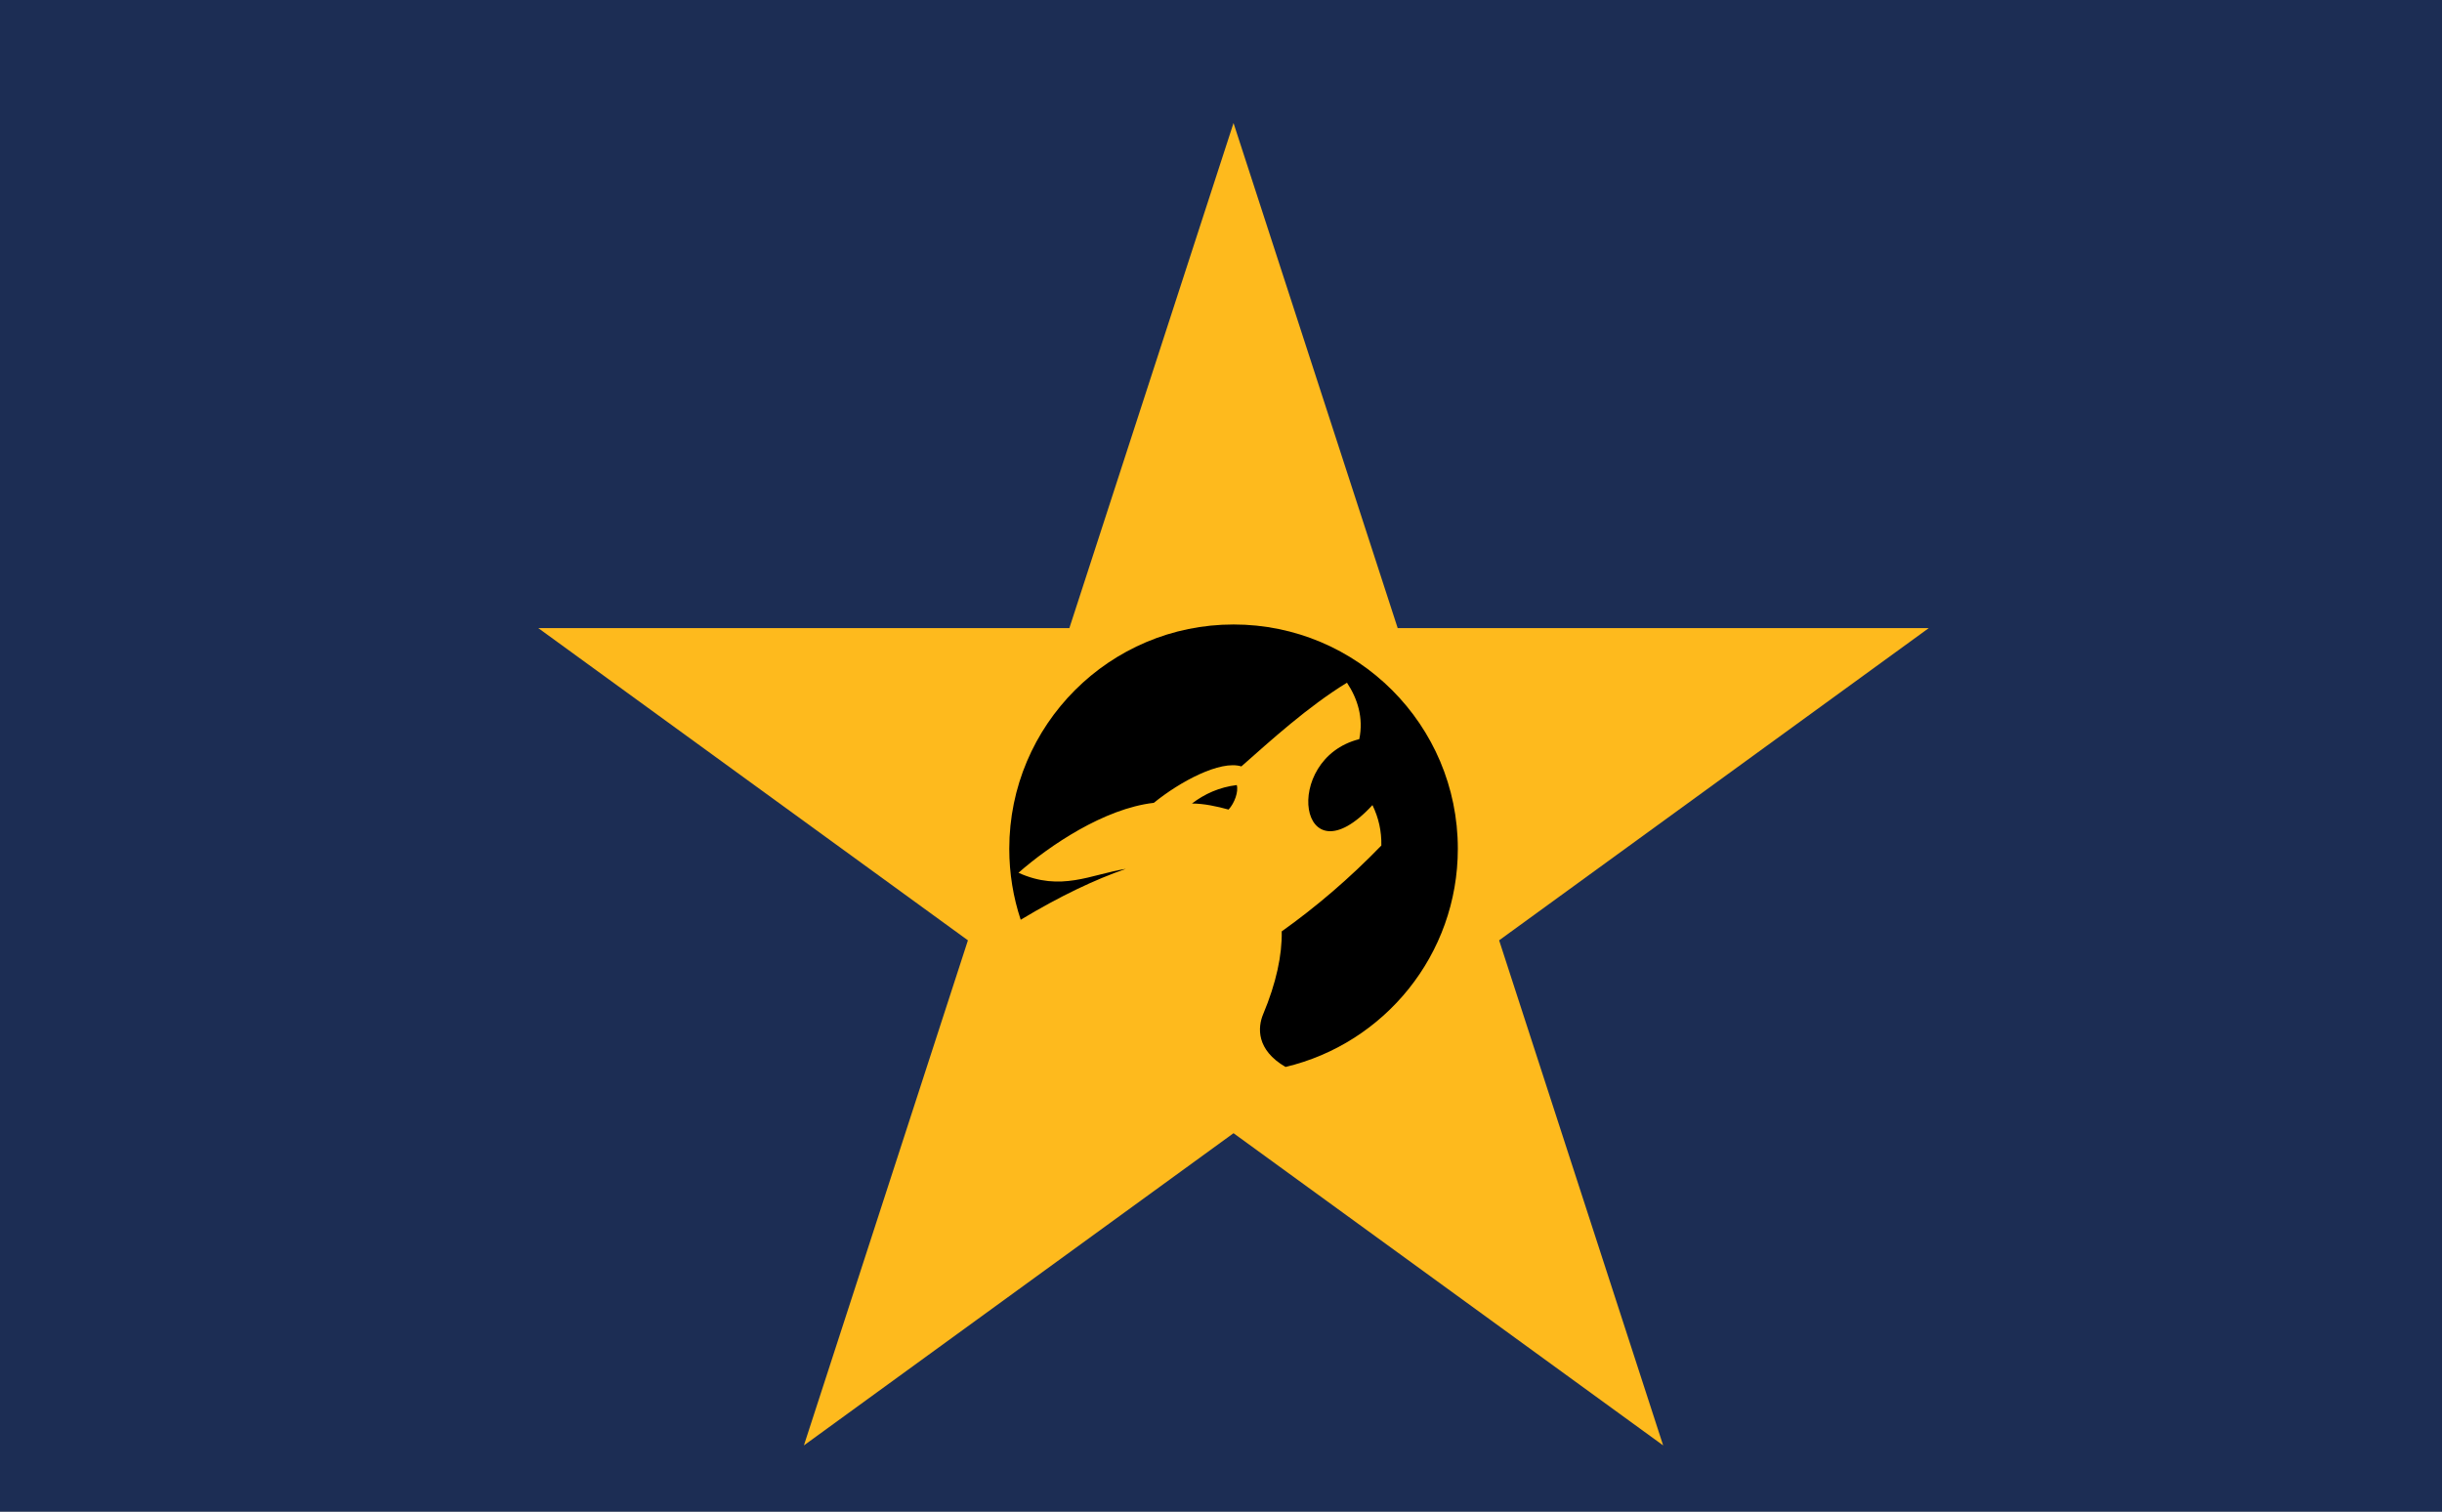 <svg height="3900" viewBox="0 0 6300 3900" width="6300" xmlns="http://www.w3.org/2000/svg"><rect x="0" y="0" width="6300" height="3900" fill="#808080" stroke="none"/><path d="m-58.17-787.45h7065.6v7065.6h-7065.6z" fill="#1c2d54"/><path d="m0-476.5 118.3 364h382.7l-309.6 225 118.2 364-309.6-225-309.6 225 118.2-364-309.6-225h382.7z" fill="#feba1d" transform="matrix(3.58 0 0 3.58 3182.32 2023.3)"/><path d="m255.6 22.1c-126.8 0-229.6 102.8-229.6 229.6 0 25.4 4.1 49.8 11.7 72.7 40.2-24.2 76-41.2 107.6-52.1-35.8 5.7-66.4 23.7-109.9 4 31.6-27.7 87.7-65.8 138.6-71.6 26.5-21.6 68.1-44 89.6-37.3 30.5-26.9 68-61.1 108.1-85.7 10.7 16.1 17.2 35.9 12.6 57.8-80.4 20.2-61.7 149 13.5 67.5 6.3 13 9.4 26.6 9.1 41.4-32.7 33.8-67 63-102 87.9.5 24-5.6 52.9-19 84.8-5.6 13.4-7.3 36.4 22.9 54 101.2-24 176.4-114.9 176.4-223.4 0-126.8-102.8-229.6-229.6-229.6zm3.3 164.4c-17.9 2.2-32.8 9-45.9 18.9 12.1 0 25.6 2.9 37.5 6.2 6.2-6.7 10.3-18.5 8.4-25.1z" transform="matrix(2.52 0 0 2.52 2538.258 1555.473)"/><path d="m0-476.5 118.3 364h382.7l-309.6 225 118.2 364-309.6-225-309.6 225 118.2-364-309.6-225h382.7z" fill="#fff" transform="matrix(.44 0 0 .44 -1877.92 1067.92)"/><path d="m-4701.28 727.89h3553.28v3553.28h-3553.28z" fill="#c12a41"/><path d="m-4805.01 246.66h3553.28v3553.28h-3553.28z" fill="#c12a41"/><path d="m263.1 377.7c-12.4-36.4-44.3-72.7-71.7-84.9.6 34-7.6 66.8-16 81.3-21-1.6-64.4 4.5-81.9 14.3 15.6 7.1 47.7 33.7 53.4 65.8 19.6-26.6 30.2-40.4 49.8-67 16.2-21.9 46.8 6.2 63 7 6.2.2 7.6-4.5 3.4-16.5zm497.8 0c-4.2 12-2.8 16.7 3.4 16.5 16.2-.8 46.8-28.9 63-7 19.6 26.6 30.2 40.4 49.8 67 5.7-32.1 37.8-58.7 53.4-65.8-17.5-9.8-61-15.9-81.9-14.3-8.4-14.5-16.6-47.3-16-81.3-27.5 12.2-59.3 48.5-71.8 84.9zm6.5 30 17.7 25c8.2-8.1 16-15 23.4-23.8 7-8.4 5.2-19.7-8-13.7-14 6.3-22.6 10.9-33.1 12.5zm-663.8 138.1c214.9 247.2 601.9 247.2 816.8 0l-94.8-120.1c-34 44-78.7 80.8-128.8 107.4-115.6 61.3-254 61.3-369.6-.1-50-26.5-94.8-63.2-128.9-107.3zm153-138.1c-10.5-1.6-19.1-6.2-33.1-12.5-13.2-6-15 5.4-8 13.7 7.4 8.9 15.2 15.7 23.4 23.9l17.7-25z" fill="#0f1420" transform="matrix(2.9 0 0 2.9 6738.888 -232.108)"/><path d="m44.1 71c-4.4 54.2 32.2 88.8 140.9 143.2-56.4-10.1-110.3-31.4-161.9-63.7 7.1 53.8 49.7 75.5 166.1 93.3-56.8 8.3-113.6 5.1-170.3-9.7 17.5 48.1 61 56.4 169.2 38.8-50.2 23.4-102.5 36.8-157 40.4 27.6 41.8 72.8 34.8 178.5-20.1 2.4 3.1 5 5.9 8 8.5l-54.6 63.7 11.2 40.9 38.6-11.2 17.7-84.8c5.6 2.7 11.6 4.6 18 5.4l-17.6 84.2 26.6 31.1 28.4-32.1-19-83.6c6.3-1.2 12.3-3.3 17.7-6.4l20 87.6 36.8 11.5 10.1-43.2-55.4-64.1c2.6-2.4 5-5 7.1-7.8 106.1 55.2 151.4 62.3 179.1 20.4-54.5-3.6-106.9-17-157-40.4 108.2 17.6 151.6 9.3 169.2-38.8-56.8 14.8-113.6 18-170.3 9.7 116.3-17.8 158.9-39.5 166-93.3-51.5 32.3-105.5 53.6-161.8 63.7 108.6-54.4 145.3-89 140.9-143.2-53 58.7-112.9 102.3-179.9 130.9 4.6-6.5 7.3-14.4 7.3-23 0-21.8-17.7-39.6-39.6-39.6s-39.6 17.8-39.6 39.6c0 8.8 2.8 16.9 7.7 23.5-67.5-28.5-127.9-72.3-181.1-131.4zm192.1 151.5 20.9 45.6 20.6-44.8c11.3 7.1 18.8 19.6 18.8 34.1 0 22.3-17.9 40.2-40.2 40.2s-40.2-17.9-40.2-40.2c0-15 8.1-28 20.1-34.9z" fill="#fff" transform="matrix(6 0 0 6 -4940.73 435.13)"/><path d="m179.3 38.9c-24.6 38.8-36.6 100.8-10.9 147l-16.3 9.2c-6.7-11.9-11.2-24.4-13.9-37.2-34.5-6.3-69.4-7.5-105-2.1 34.1 10.1 52.8 23.7 76.7 46.7-26.8 9.7-60.3 30.2-92.9 70.2 35.4-8.8 64.8-11.5 89.4-6.3-36.9 22.5-64.1 56.1-88.3 114.1 35.9-17.2 64.8-18.8 102.9-18.8-23.1 32.7-35.3 77.2-36.3 112.8 24.5-26 57.6-60.2 87.2-79 3 29.9 15 58.3 35.9 85.3-.2-43.9 10.3-88.3 31.6-133.4-18.8 9-32.4 18.1-49.9 29.3 6.2-27.9 12.4-55.8 18.7-83.7-23.3 2.4-39 10-60.5 18.5 16.3-33.1 32.7-66.1 49.1-99.2l16.8 8.3-28.4 57.4c18.4-4.4 28.7-4.1 45.7-1.3-4.5 20.4-9 40.7-13.6 61 65.3-36.2 148.3-45.9 226.7-50 7.6-12.9 13.8-24.2 18.8-34.8l-6.3-24.4-24.4 30.8-7.8-27.5-22.5 29.2-7.5-26.1-23.9 31.5-7.7-28.2-23.8 31.4 1.2-41.1 22.6-42.7 7.6 28.3 23.9-31.5 7.6 28.2 23.5-30 6.5 26.9 24.5-30.8 7.8 27.5 24.6-32c2.3-10.8 4.6-22.4 7.4-35.7-55.5-3.7-106.3 4.8-154 9.8-38-20.8-80.8-26.8-121.9-18.5-13.6-29.7-27.2-59.4-40.9-89.1zm146.2 119.4c-4.5 14.2-13 18.3-24.7 20.6-16.1-4.4-28.3-15.5-34.4-30.2 20.4-3.8 42.4 3.4 59.1 9.6z" fill="#fff" transform="matrix(1.98 0 0 1.98 7752.071 -632.643)"/><path d="m270.7 12.6c6.7 39.4 26.3 70.8 50.5 104.4-26.2-22.1-49.6-51.9-67-85.9 1.3 33.5 14.2 58.9 30.5 85.5-18.8-14.7-35.9-33.7-47.6-57.8 5.1 30.6 24.3 60.3 40.2 83.9-14.3-11.7-33.2-31.1-47.3-46.4 16.4 28.2 21.6 48.1 21.6 63.9 8 6.6 16.1 13.8 24.3 21.6 16.8 15.9 30.9 36.7 43.5 58.5-7.4-10-16.7-20.7-27.9-32-30.6-30.5-77.8-54.5-116.1-70.4-26.3-34.8-39.5-73.9-52.3-119.9l-9.7 39.7-28.3-30 2.7 40.6-34-11.9 11.5 34.4-40.2-3 30.9 27.3-41.5 10.6c41.2 14.7 85 23.3 119.1 48.5 15.9 38.9 40.4 88.4 72 120 9.9 9.8 19.3 18.1 28.3 25.1-20.4-12-39.6-25.2-54.9-40.5-8.6-8.6-16.3-16.8-23.2-24.5-15.5-.3-35-5.8-62.3-21.6 15.4 14.1 34.8 33 46.5 47.3-23.6-15.9-53.3-35.1-83.9-40.2 24.1 11.7 43.1 28.8 57.8 47.6-26.6-16.3-52-29.2-85.5-30.5 34 17.4 63.8 40.8 85.9 67-33.6-24.2-65-43.8-104.4-50.5 68 50.7 136.4 93.2 188 172.1 69.8 106.6 133 16.8 88.6-13.4-51.7-35.3-36.6-84.4-3-86.9 5.1 1.2 9.9 1.8 14.5 1.7.1.1.2.1.4.2l-.1-.2c4.3 0 8.4-.5 12.2-1.6 1.4 9.8 6.6 20.1 15.1 28.7 10.7 10.6 24 16 35.7 15.5l43.3 17.8-17.8-43.2c.6-11.7-4.8-25.1-15.5-35.8-8.6-8.6-18.9-13.8-28.6-15.2 1-3.8 1.5-7.8 1.5-12.1l.2.1c-.1-.2-.1-.3-.2-.4.1-4.6-.5-9.4-1.7-14.5 2.5-33.6 51.6-48.7 86.9 3 30.2 44.4 120-18.8 13.4-88.6-78.9-51.6-121.4-120-172.1-188zm139.1 350.7v.1zm0 .1 18.3 67.5-67.6-18.3c19.1 18.5 60.2 34.7 92.7 43.4-9.7-36.2-23.8-74.1-43.4-92.6z" transform="matrix(1.74 0 0 1.74 7772.167 170.459)"/></svg>